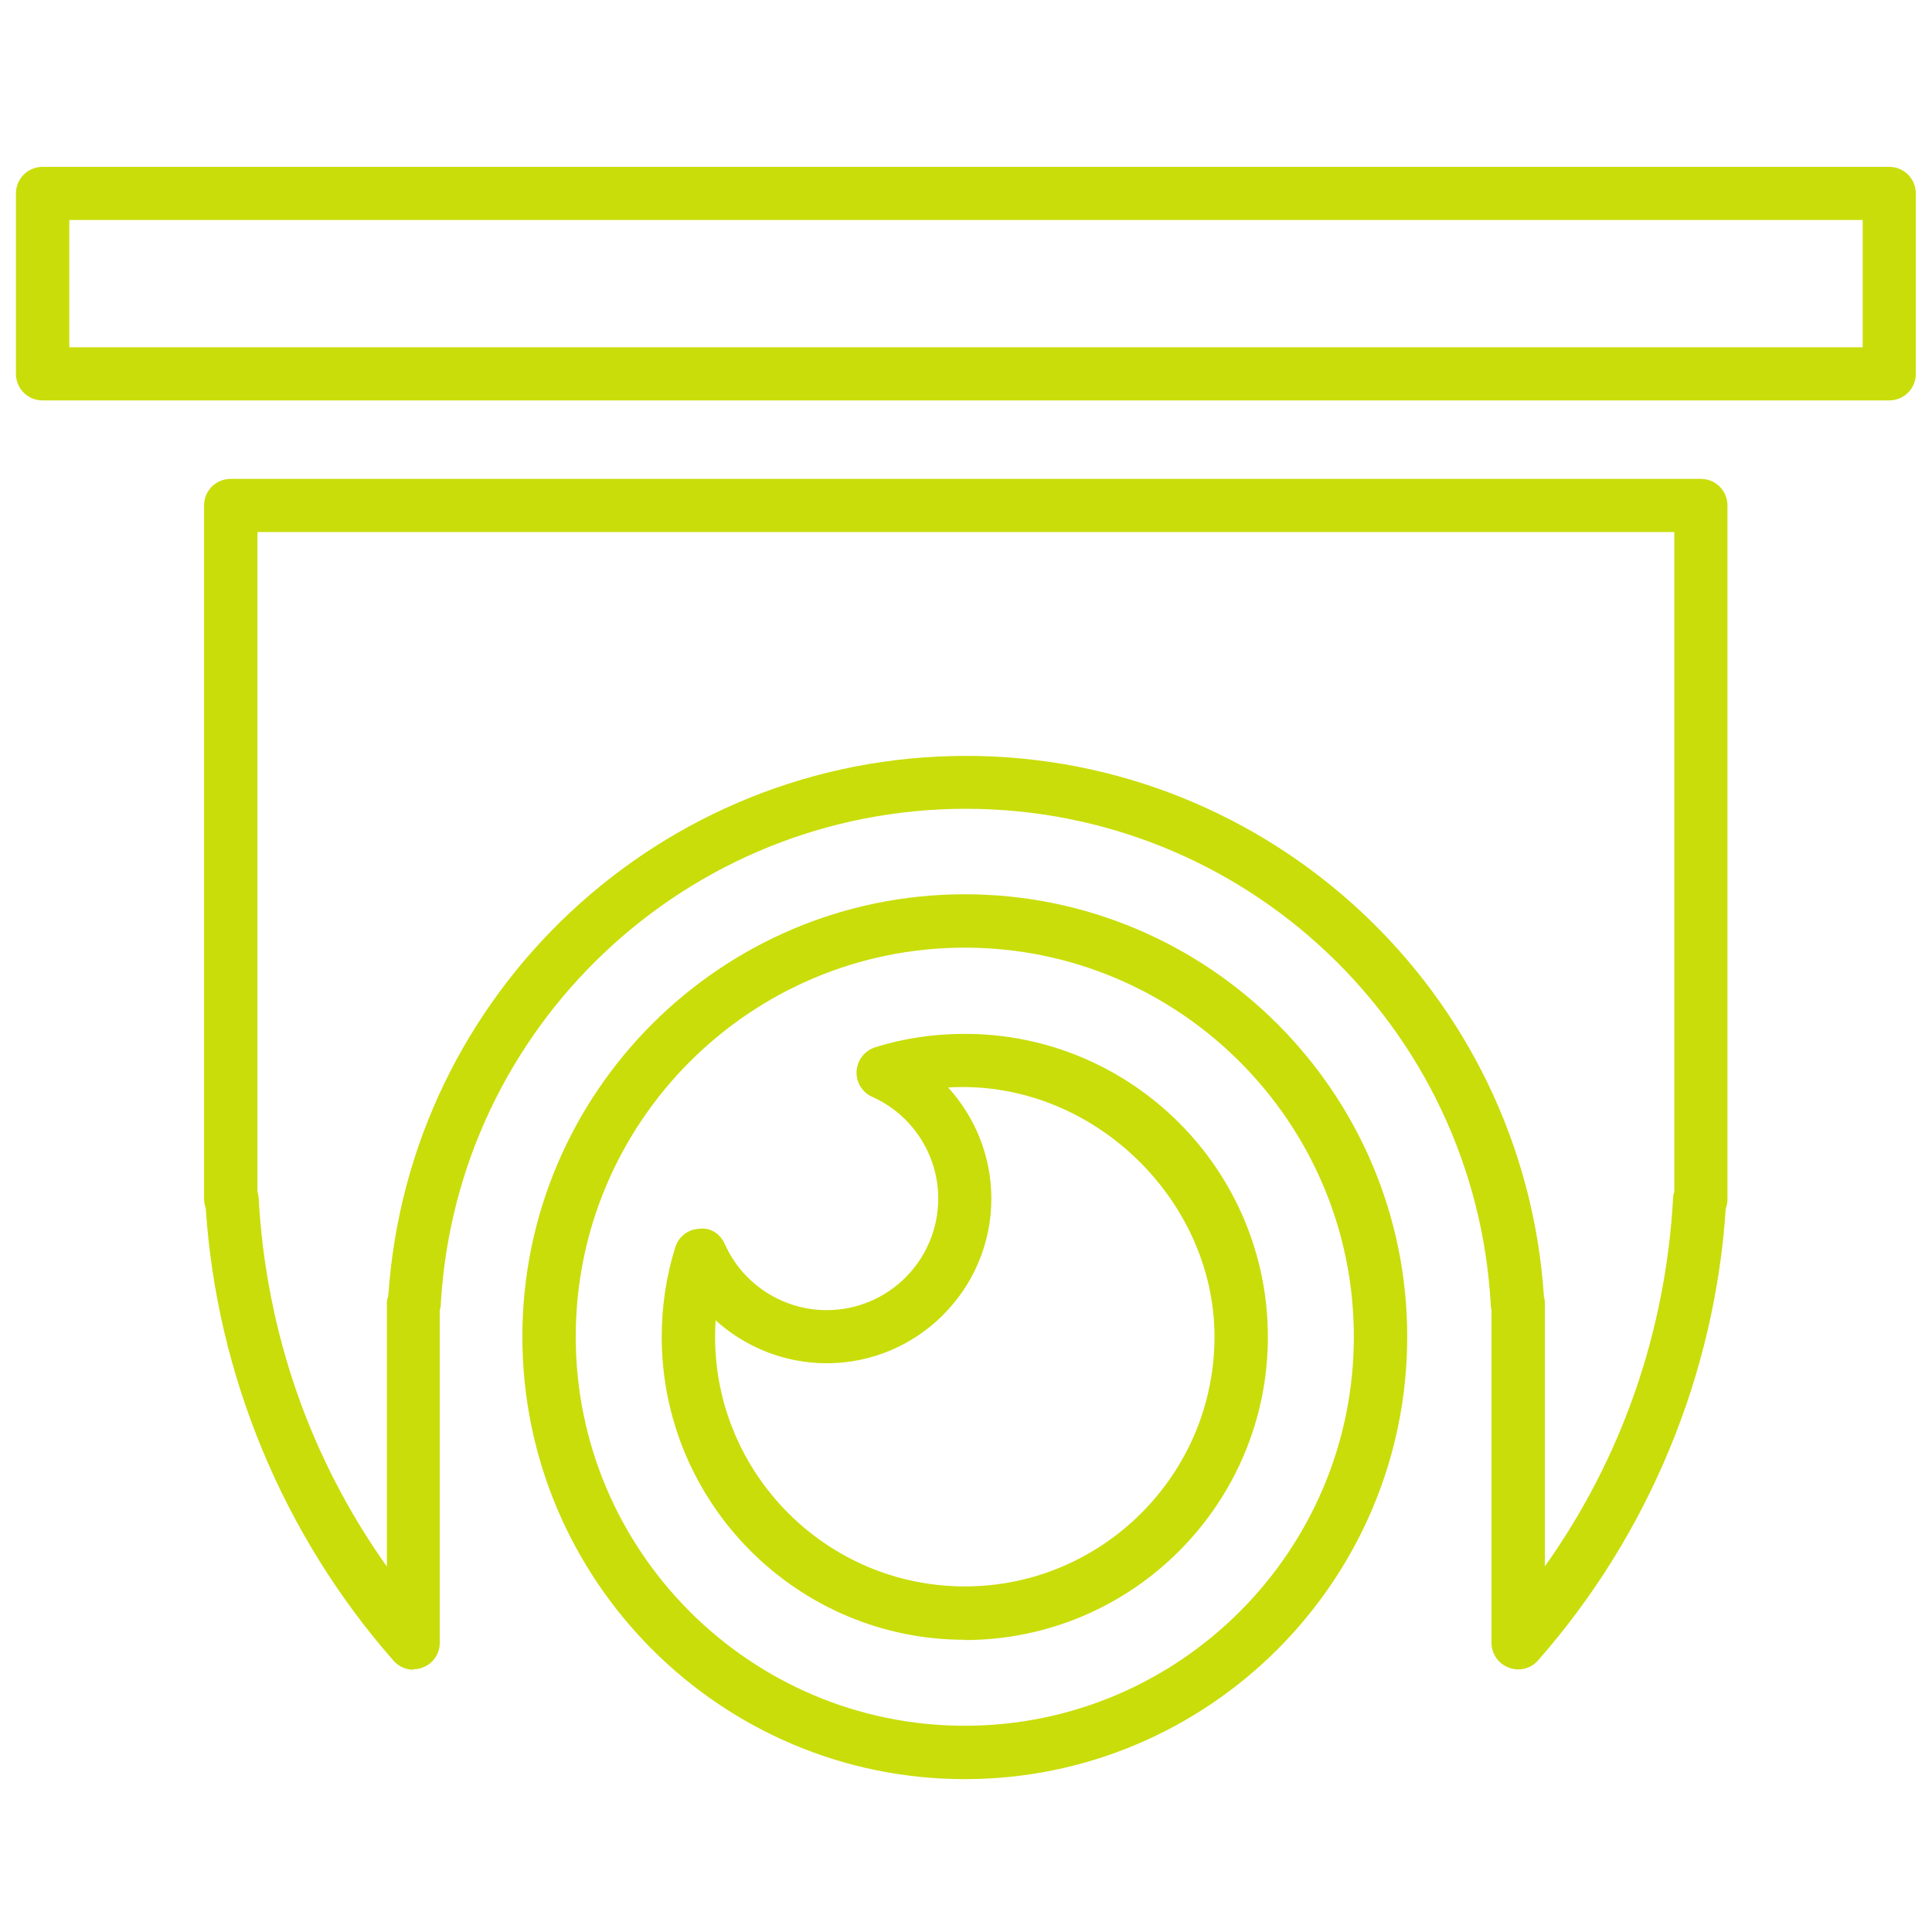 <svg width="80" height="80" viewBox="0 0 80 80" fill="none" xmlns="http://www.w3.org/2000/svg">
<g clip-path="url(#clip0_39_1262)">
<path d="M78.23 16.58H1.76C1.15 16.58 0.66 16.09 0.66 15.48V8.01C0.66 7.4 1.15 6.91 1.76 6.91H78.23C78.84 6.91 79.33 7.4 79.33 8.01V15.48C79.33 16.09 78.84 16.58 78.23 16.58ZM2.87 14.38H77.13V9.11H2.87V14.38Z" fill="#C9DD0A"/>
<path d="M17.12 69.14C16.81 69.14 16.51 69.01 16.29 68.76C11.72 63.56 8.97 56.92 8.52 50.03C8.48 49.91 8.45 49.79 8.45 49.66V20.93C8.45 20.32 8.94 19.83 9.55 19.83H70.43C71.04 19.83 71.53 20.32 71.53 20.93V49.66C71.53 49.79 71.51 49.92 71.46 50.04C71.01 56.92 68.26 63.56 63.69 68.75C63.39 69.1 62.9 69.22 62.47 69.05C62.04 68.89 61.76 68.48 61.76 68.02V54.25C61.74 54.18 61.73 54.11 61.73 54.04C61.09 42.51 51.54 33.49 39.99 33.49C28.44 33.49 18.89 42.52 18.25 54.04C18.25 54.12 18.23 54.19 18.21 54.26V68.02C18.21 68.48 17.93 68.89 17.5 69.05C17.37 69.1 17.24 69.12 17.11 69.12L17.12 69.14ZM63.92 53.66C63.96 53.76 63.97 53.88 63.97 53.99V64.86C67.15 60.38 68.97 55.16 69.28 49.6C69.28 49.51 69.3 49.42 69.33 49.34V22.03H10.66V49.35C10.69 49.43 10.7 49.52 10.71 49.61C11.02 55.17 12.84 60.39 16.02 64.87V54C16.02 53.88 16.04 53.76 16.08 53.65C16.92 41.1 27.38 31.3 40 31.3C52.62 31.3 63.09 41.1 63.93 53.67L63.92 53.66Z" fill="#C9DD0A"/>
<path d="M39.95 73.67C29.85 73.67 21.63 65.45 21.63 55.35C21.63 45.25 29.85 37.03 39.95 37.03C50.05 37.03 58.27 45.25 58.27 55.35C58.27 65.45 50.05 73.67 39.95 73.67ZM39.95 39.24C31.06 39.24 23.84 46.47 23.84 55.35C23.84 64.23 31.07 71.46 39.95 71.46C48.83 71.46 56.06 64.23 56.06 55.35C56.06 46.47 48.83 39.24 39.95 39.24Z" fill="#C9DD0A"/>
<path d="M39.95 67.9C33.03 67.9 27.4 62.27 27.4 55.35C27.4 54.09 27.59 52.84 27.96 51.65C28.1 51.21 28.49 50.9 28.95 50.88C29.45 50.82 29.84 51.11 30.02 51.53C30.76 53.18 32.42 54.25 34.23 54.25C36.78 54.25 38.85 52.18 38.85 49.63C38.85 47.82 37.78 46.16 36.12 45.42C35.7 45.23 35.44 44.81 35.47 44.35C35.5 43.89 35.81 43.5 36.25 43.36C37.44 42.99 38.68 42.81 39.95 42.81C46.87 42.81 52.5 48.44 52.5 55.36C52.5 62.28 46.87 67.91 39.95 67.91V67.9ZM29.63 54.67C29.62 54.89 29.61 55.12 29.61 55.35C29.61 61.05 34.25 65.69 39.95 65.69C45.65 65.69 50.29 61.05 50.29 55.35C50.29 49.65 45.18 44.67 39.26 45.03C40.39 46.27 41.05 47.9 41.05 49.63C41.05 53.39 37.99 56.45 34.23 56.45C32.5 56.45 30.87 55.79 29.63 54.67Z" fill="#C9DD0A"/>
</g>
<defs>
<clipPath id="clip0_39_1262">
<rect width="78.68" height="78.68" fill="white" transform="translate(0.66 0.95)"/>
</clipPath>
</defs>
</svg>
